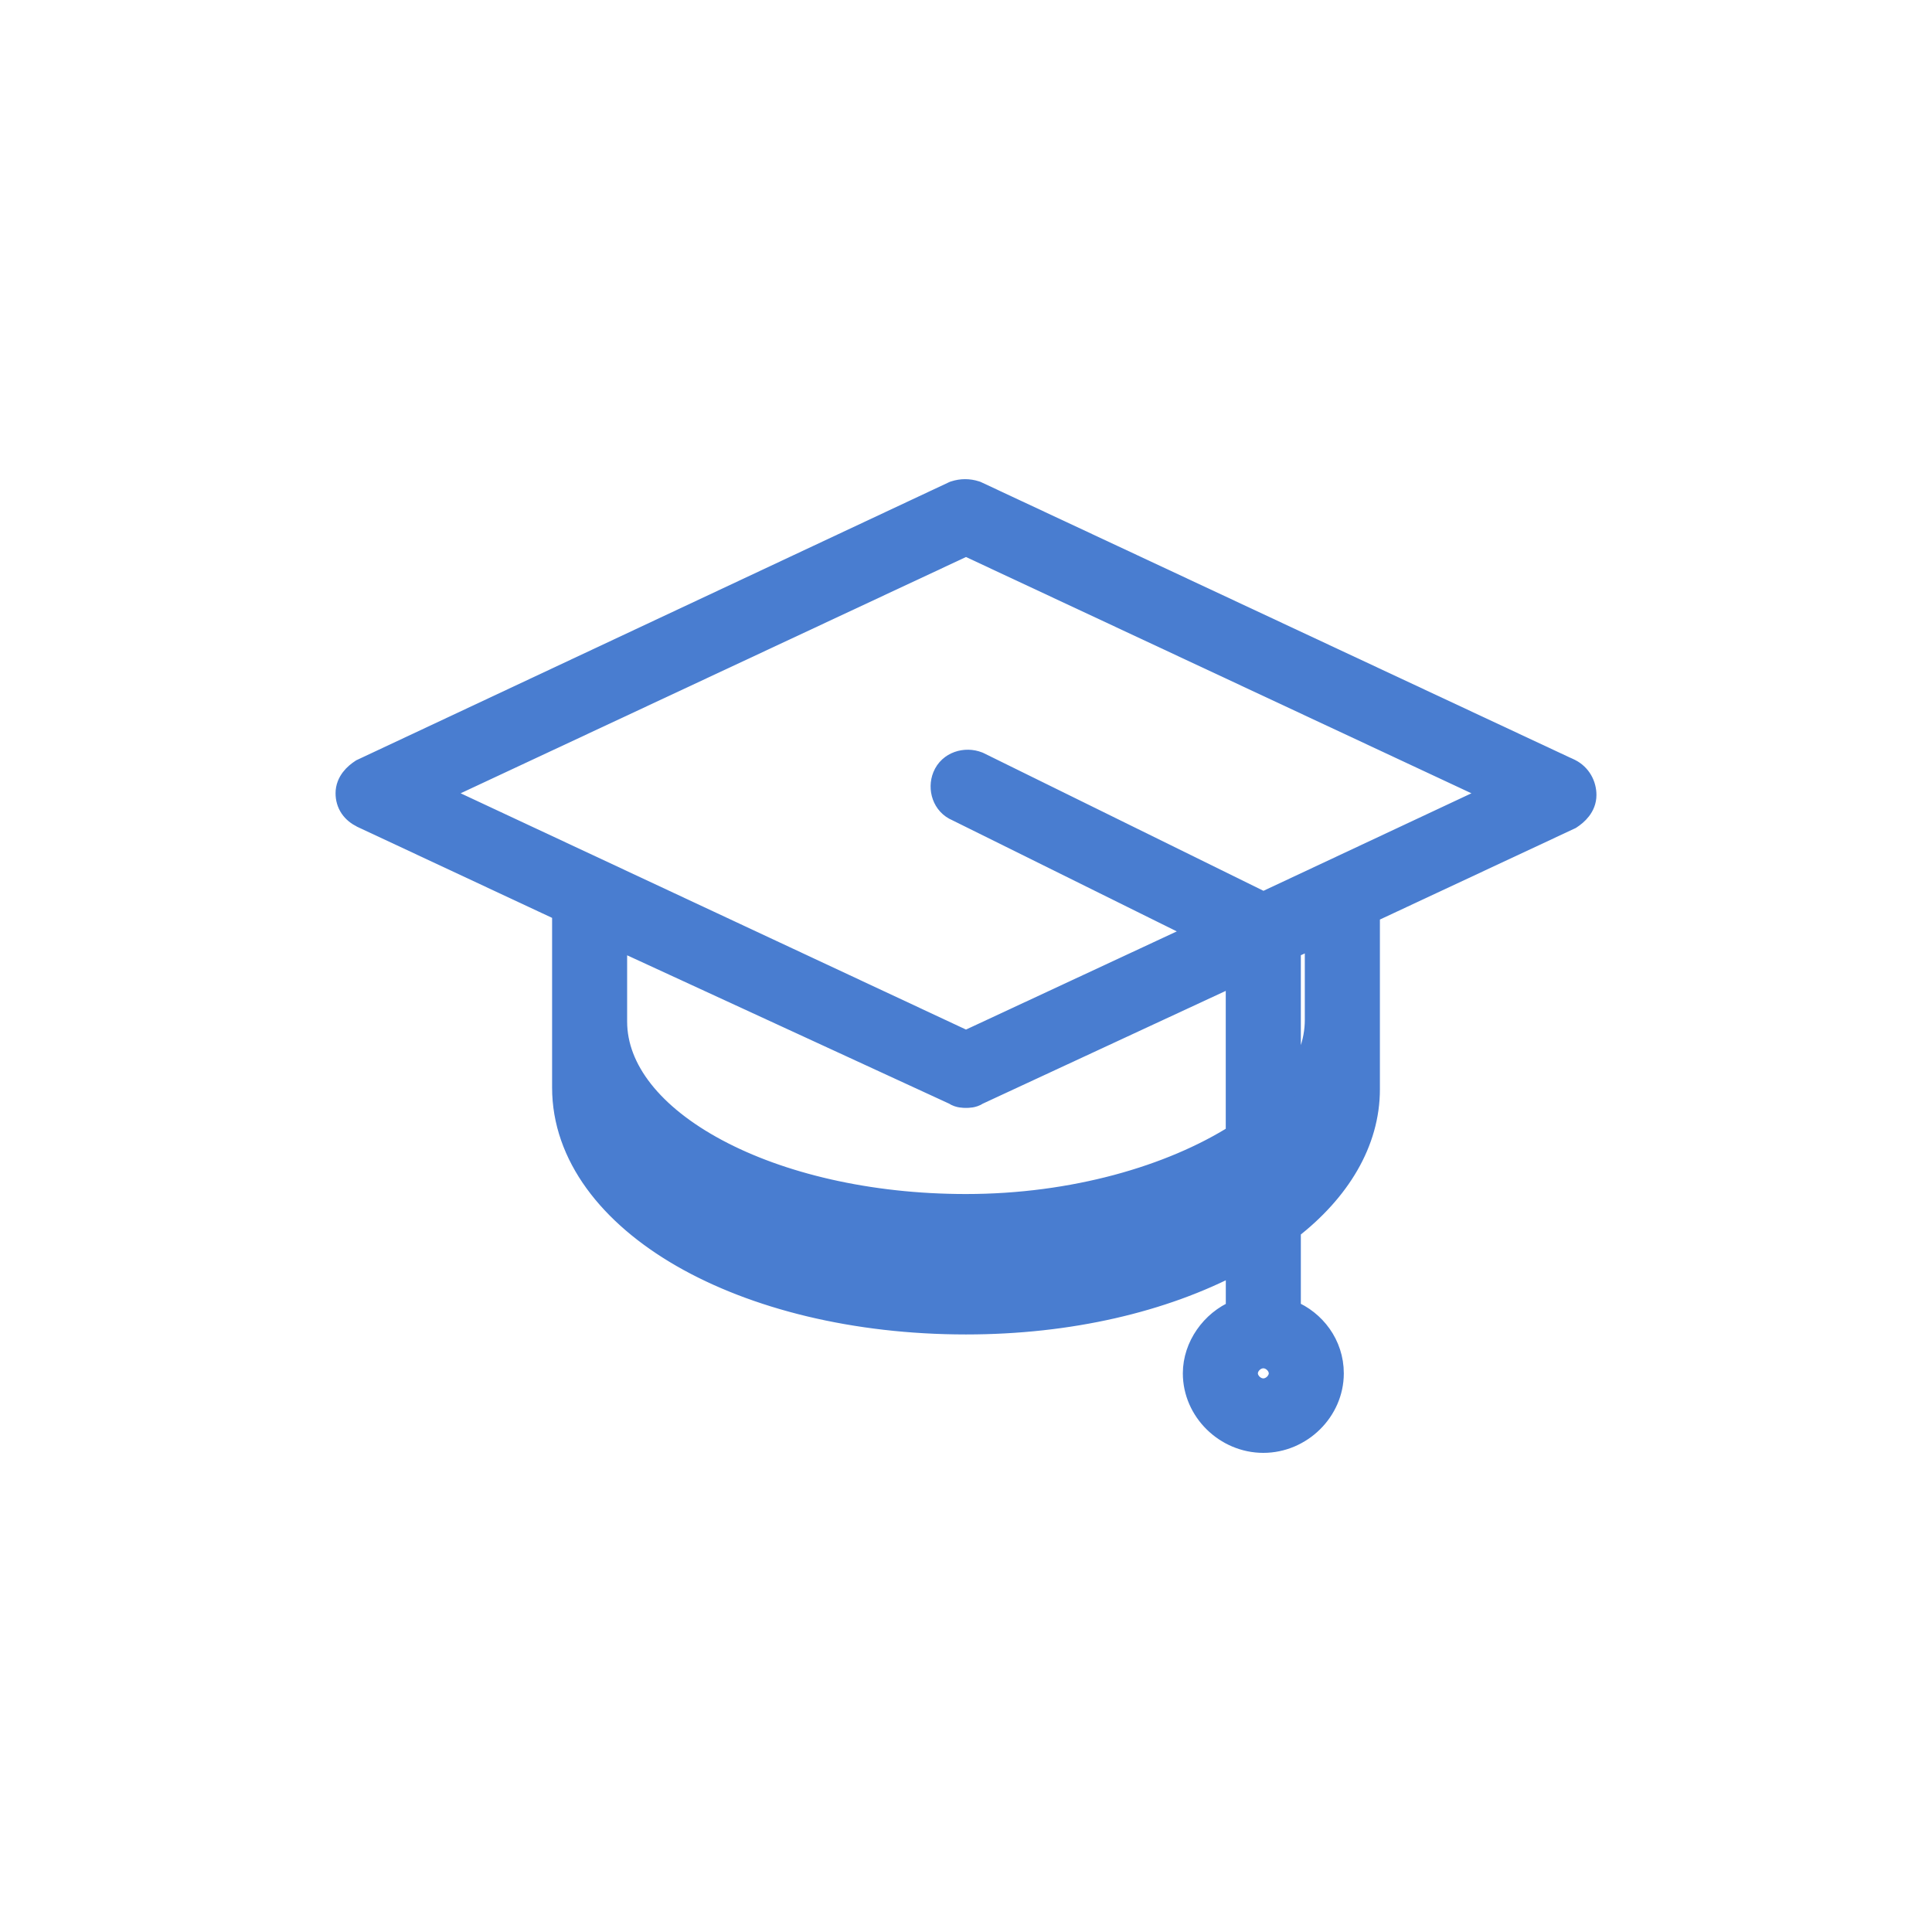 <svg width="38" height="38" viewBox="0 0 38 38" fill="none" xmlns="http://www.w3.org/2000/svg">
<g opacity="0.8">
<path d="M19.22 9.668L19.209 9.663L19.197 9.659C19.055 9.613 18.91 9.613 18.769 9.659L18.757 9.663L18.746 9.668L7.118 15.123L7.105 15.129L7.093 15.137C6.98 15.211 6.8 15.363 6.8 15.603C6.8 15.705 6.827 15.804 6.885 15.89C6.943 15.975 7.023 16.037 7.115 16.082L7.115 16.082L7.118 16.084L11.059 17.926V21.39C11.059 22.738 11.981 23.907 13.407 24.728C14.838 25.551 16.809 26.047 19 26.047C21.044 26.047 22.889 25.608 24.31 24.857V25.772C23.826 25.975 23.465 26.472 23.465 27.012C23.465 27.757 24.098 28.376 24.848 28.376C25.598 28.376 26.231 27.757 26.231 27.012C26.231 26.439 25.867 25.968 25.386 25.772V24.184C26.351 23.436 26.941 22.475 26.941 21.424V17.959L30.882 16.117L30.895 16.111L30.907 16.103C31.02 16.029 31.2 15.877 31.2 15.636C31.2 15.437 31.097 15.229 30.886 15.124L30.85 15.107L30.848 15.107L19.22 9.668ZM24.848 26.713H24.848C25.011 26.713 25.155 26.859 25.155 27.012C25.155 27.164 25.011 27.311 24.848 27.311C24.685 27.311 24.541 27.164 24.541 27.012C24.541 26.859 24.685 26.713 24.848 26.713ZM19 24.982C18.996 24.982 18.991 24.982 18.987 24.982C17.276 24.981 15.721 24.645 14.524 24.098C13.992 23.855 13.536 23.574 13.169 23.266C14.615 24.168 16.679 24.717 19 24.717C21.044 24.717 22.889 24.278 24.31 23.527V23.612C23.031 24.449 21.118 24.982 19 24.982ZM19 10.735L29.413 15.603L24.849 17.743L19.257 14.991L19.25 14.988L19.242 14.985C18.991 14.886 18.661 14.975 18.544 15.262C18.442 15.512 18.535 15.835 18.816 15.952L23.608 18.325L19 20.471L8.588 15.603L19 10.735ZM18.759 21.529C18.812 21.566 18.868 21.579 18.9 21.584C18.942 21.591 18.981 21.591 18.998 21.591L19 21.591L19.002 21.591C19.019 21.591 19.058 21.591 19.099 21.584C19.131 21.579 19.187 21.566 19.24 21.529L24.309 19.176V22.313C23.028 23.122 21.114 23.685 19 23.685C17.082 23.685 15.35 23.267 14.104 22.599C12.849 21.927 12.135 21.032 12.135 20.094V18.477L18.759 21.529ZM25.864 20.06C25.864 20.493 25.705 20.936 25.386 21.346V18.659L25.864 18.442V20.06Z" fill="#1B5CC4" stroke="#1B5CC4" stroke-width="0.4"/>
</g>
</svg>
